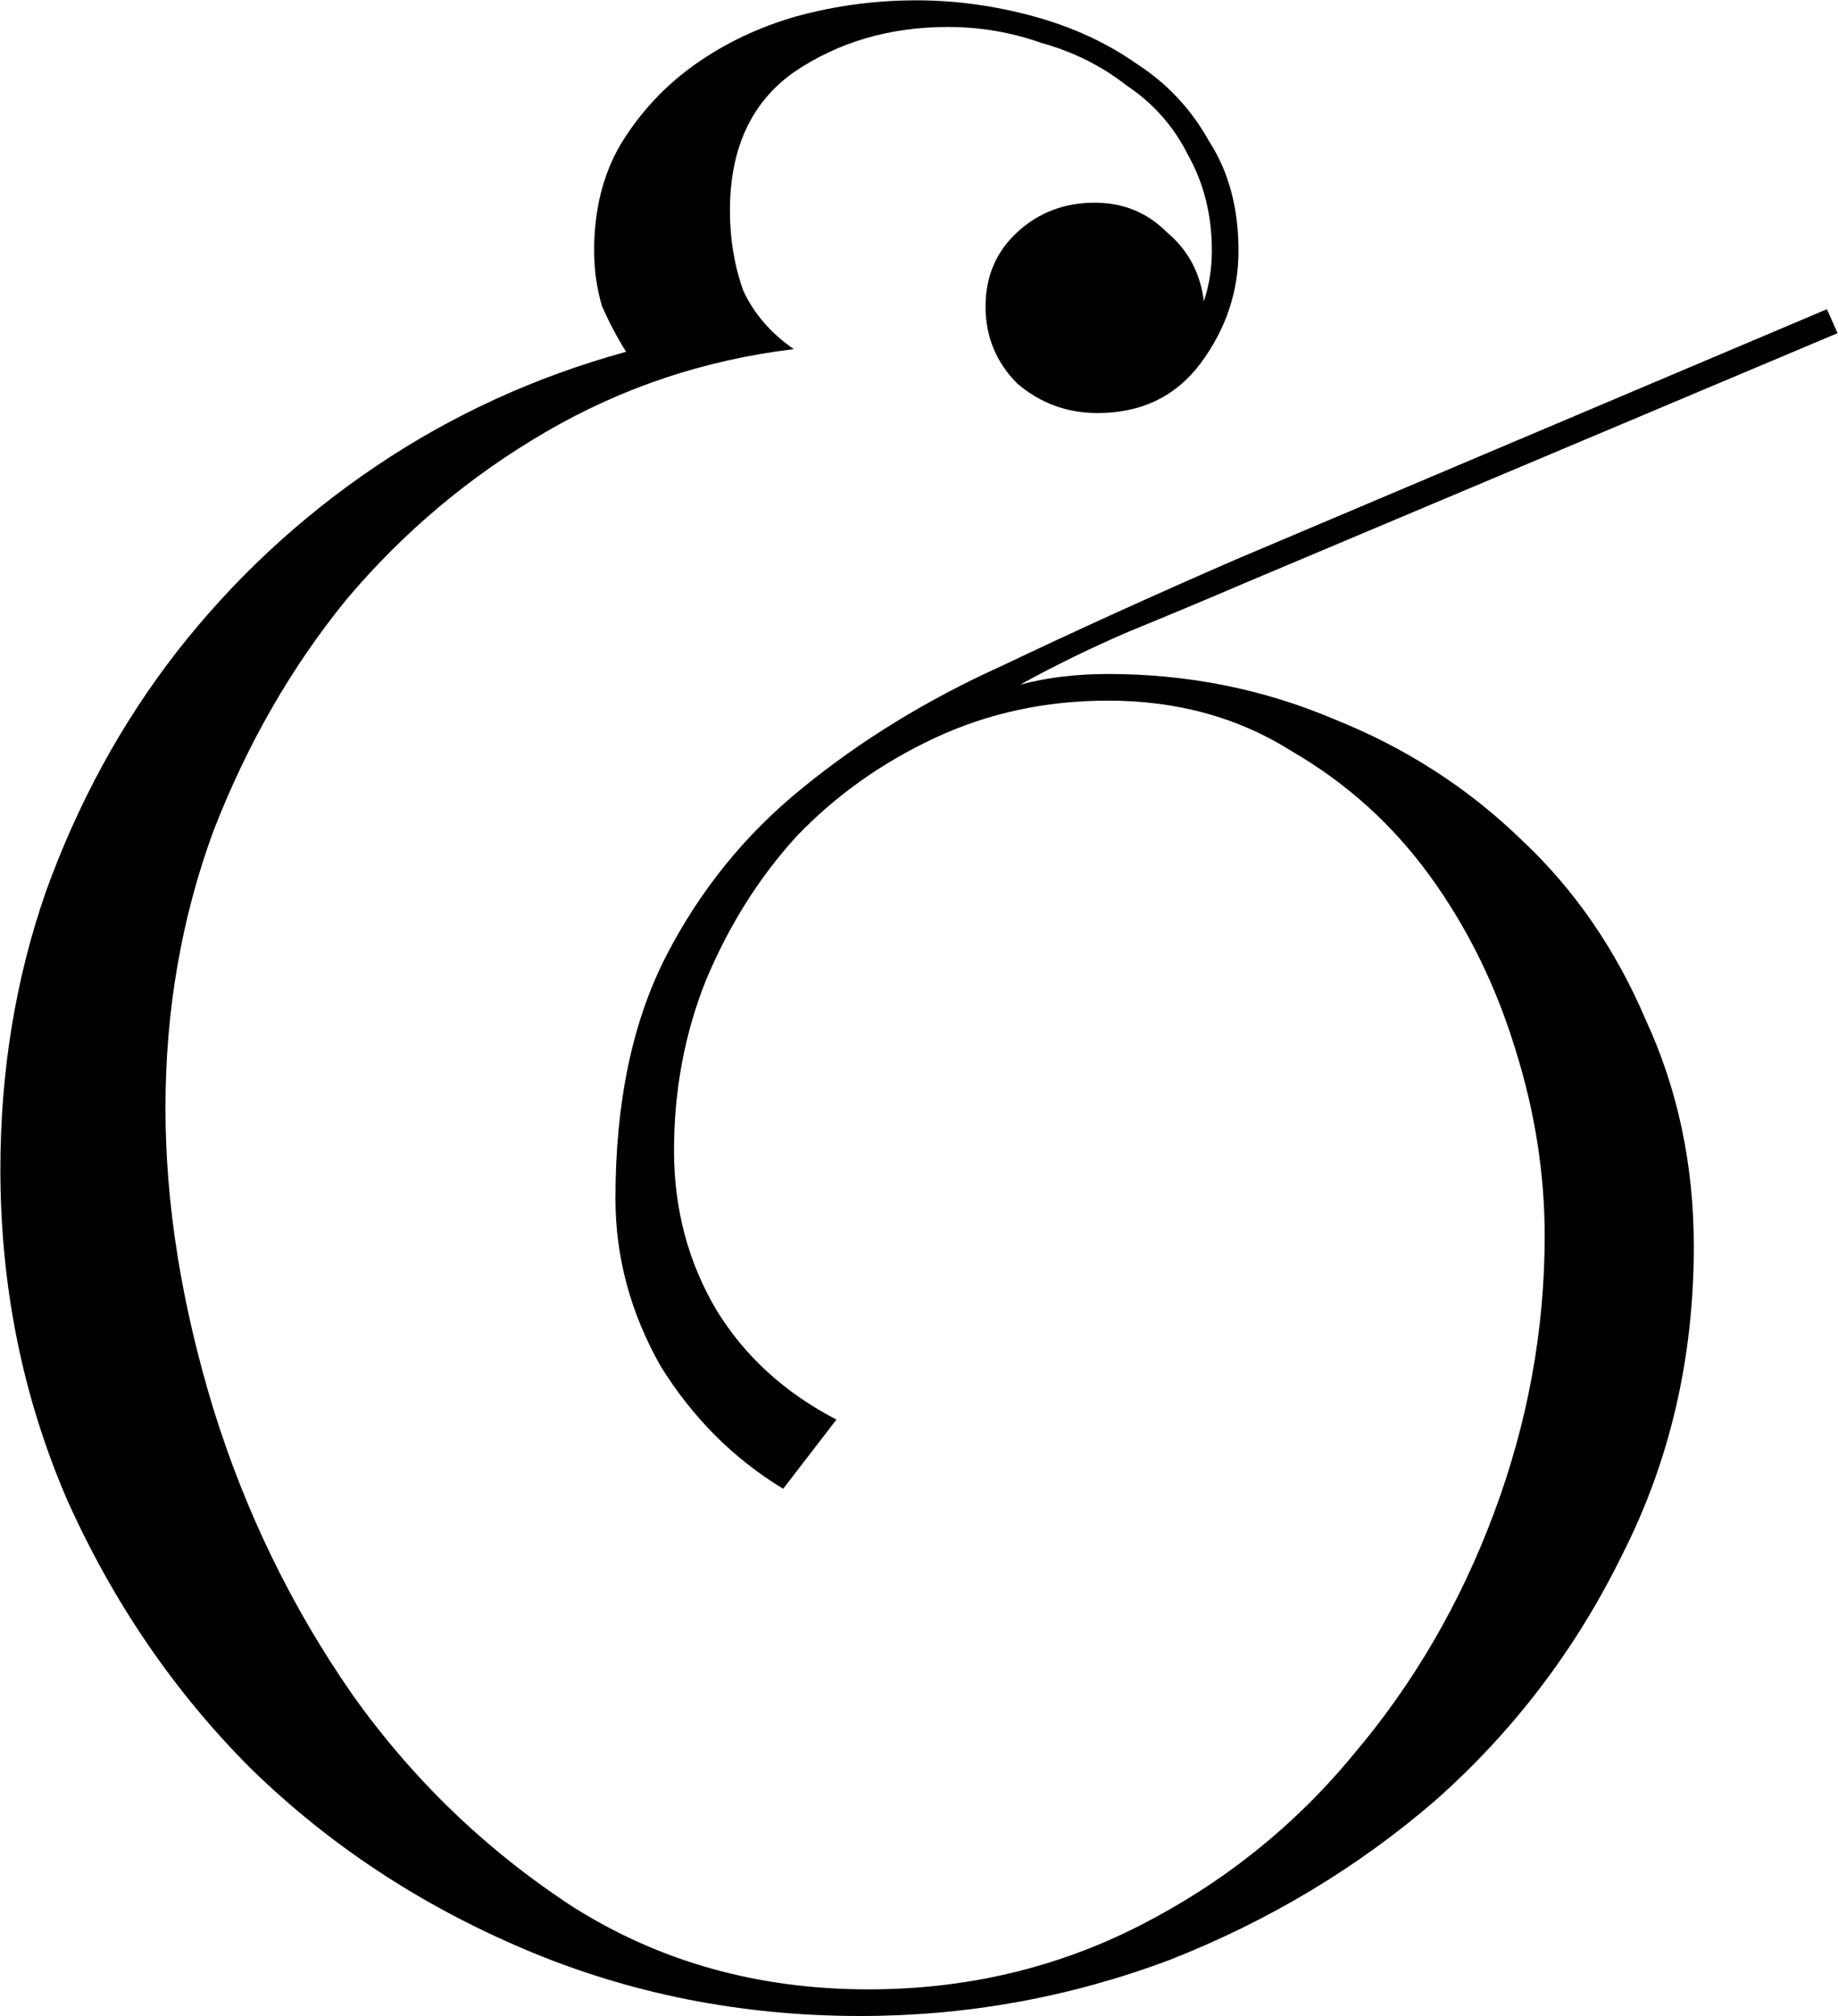 <?xml version="1.0" encoding="UTF-8"?> <svg xmlns="http://www.w3.org/2000/svg" width="1394" height="1529" viewBox="0 0 1394 1529" fill="none"><path d="M943.351 442.5C915.079 454.616 886.134 466.732 856.516 478.849C828.245 490.965 800.646 504.428 773.721 519.237C793.915 513.852 816.128 511.159 840.361 511.159C900.943 511.159 958.16 522.603 1012.01 545.489C1065.86 567.029 1112.98 597.32 1153.37 636.362C1193.76 674.058 1225.39 719.831 1248.28 773.682C1272.51 826.186 1284.63 883.403 1284.63 945.331C1284.63 1030.15 1266.46 1108.23 1230.11 1179.58C1195.1 1250.93 1147.98 1312.86 1088.75 1365.37C1029.51 1416.53 962.199 1456.91 886.807 1486.53C811.416 1514.8 733.333 1528.94 652.557 1528.94C562.356 1528.94 477.542 1512.11 398.112 1478.45C318.682 1444.8 249.349 1399.02 190.113 1341.13C132.223 1283.24 85.777 1215.26 50.774 1137.17C17.117 1059.09 0.289 975.622 0.289 886.768C0.289 812.724 11.732 742.718 34.619 676.75C58.852 609.437 91.835 548.855 133.57 495.004C176.65 439.807 227.135 392.688 285.025 353.646C342.915 314.604 406.189 285.659 474.849 266.811C468.118 256.041 462.059 244.598 456.674 232.481C452.636 219.019 450.616 204.883 450.616 190.074C450.616 159.11 457.348 132.184 470.81 109.298C485.619 85.065 504.467 64.871 527.354 48.716C550.24 32.56 575.819 20.444 604.091 12.367C633.709 4.289 664 0.25 694.964 0.25C724.582 0.25 754.2 4.289 783.818 12.367C813.436 20.444 839.688 32.56 862.575 48.716C885.461 63.525 903.636 83.046 917.098 107.278C931.907 130.165 939.312 157.764 939.312 190.074C939.312 221.038 929.888 249.31 911.04 274.889C892.193 300.468 865.94 313.258 832.284 313.258C809.397 313.258 789.203 305.853 771.701 291.044C755.546 274.889 747.469 255.368 747.469 232.481C747.469 209.595 755.546 190.747 771.701 175.938C787.857 161.129 807.378 153.725 830.264 153.725C851.804 153.725 869.979 161.129 884.788 175.938C900.943 189.401 910.367 206.902 913.06 228.443C917.098 216.326 919.118 203.537 919.118 190.074C919.118 163.149 913.06 138.916 900.943 117.375C890.173 95.835 874.691 78.334 854.497 64.871C835.649 50.062 814.109 39.292 789.876 32.56C766.989 24.483 743.43 20.444 719.197 20.444C674.77 20.444 635.728 31.887 602.071 54.774C569.761 77.66 553.606 112.664 553.606 159.783C553.606 181.323 556.971 201.517 563.703 220.365C571.78 237.867 584.57 252.676 602.071 264.792C534.758 272.87 472.156 293.737 414.267 327.393C356.377 361.05 305.892 403.458 262.812 454.616C221.077 505.774 187.421 564.337 161.841 630.304C137.609 696.271 125.492 766.277 125.492 840.322C125.492 913.021 137.609 989.085 161.841 1068.51C186.074 1146.6 221.077 1218.62 266.85 1284.59C312.624 1349.21 368.494 1403.06 434.461 1446.14C500.428 1487.88 575.146 1508.74 658.615 1508.74C732.66 1508.74 801.319 1492.59 864.594 1460.28C927.869 1427.97 981.719 1384.89 1026.15 1331.04C1071.92 1277.19 1107.6 1215.93 1133.17 1147.27C1158.75 1078.61 1171.54 1008.61 1171.54 937.254C1171.54 890.134 1164.14 843.015 1149.33 795.895C1134.52 747.43 1112.98 703.676 1084.71 664.634C1056.44 625.592 1021.43 593.955 979.7 569.722C939.312 544.143 892.866 531.353 840.361 531.353C793.242 531.353 749.488 540.777 709.1 559.625C668.712 578.473 633.709 603.379 604.091 634.343C575.819 665.307 552.933 701.656 535.431 743.391C519.276 783.779 511.198 826.859 511.198 872.633C511.198 917.059 521.968 957.448 543.509 993.797C565.049 1028.8 595.34 1056.4 634.382 1076.59L593.994 1129.1C556.298 1106.21 525.334 1075.25 501.101 1036.2C478.215 995.816 466.771 953.409 466.771 908.982C466.771 836.283 479.561 775.028 505.14 725.216C530.719 675.404 565.049 632.997 608.13 597.994C652.557 561.644 703.042 530.68 759.585 505.101C816.128 478.176 875.364 451.25 937.293 424.325L1385.6 234.501L1393.68 252.675L943.351 442.5Z" fill="black"></path></svg> 